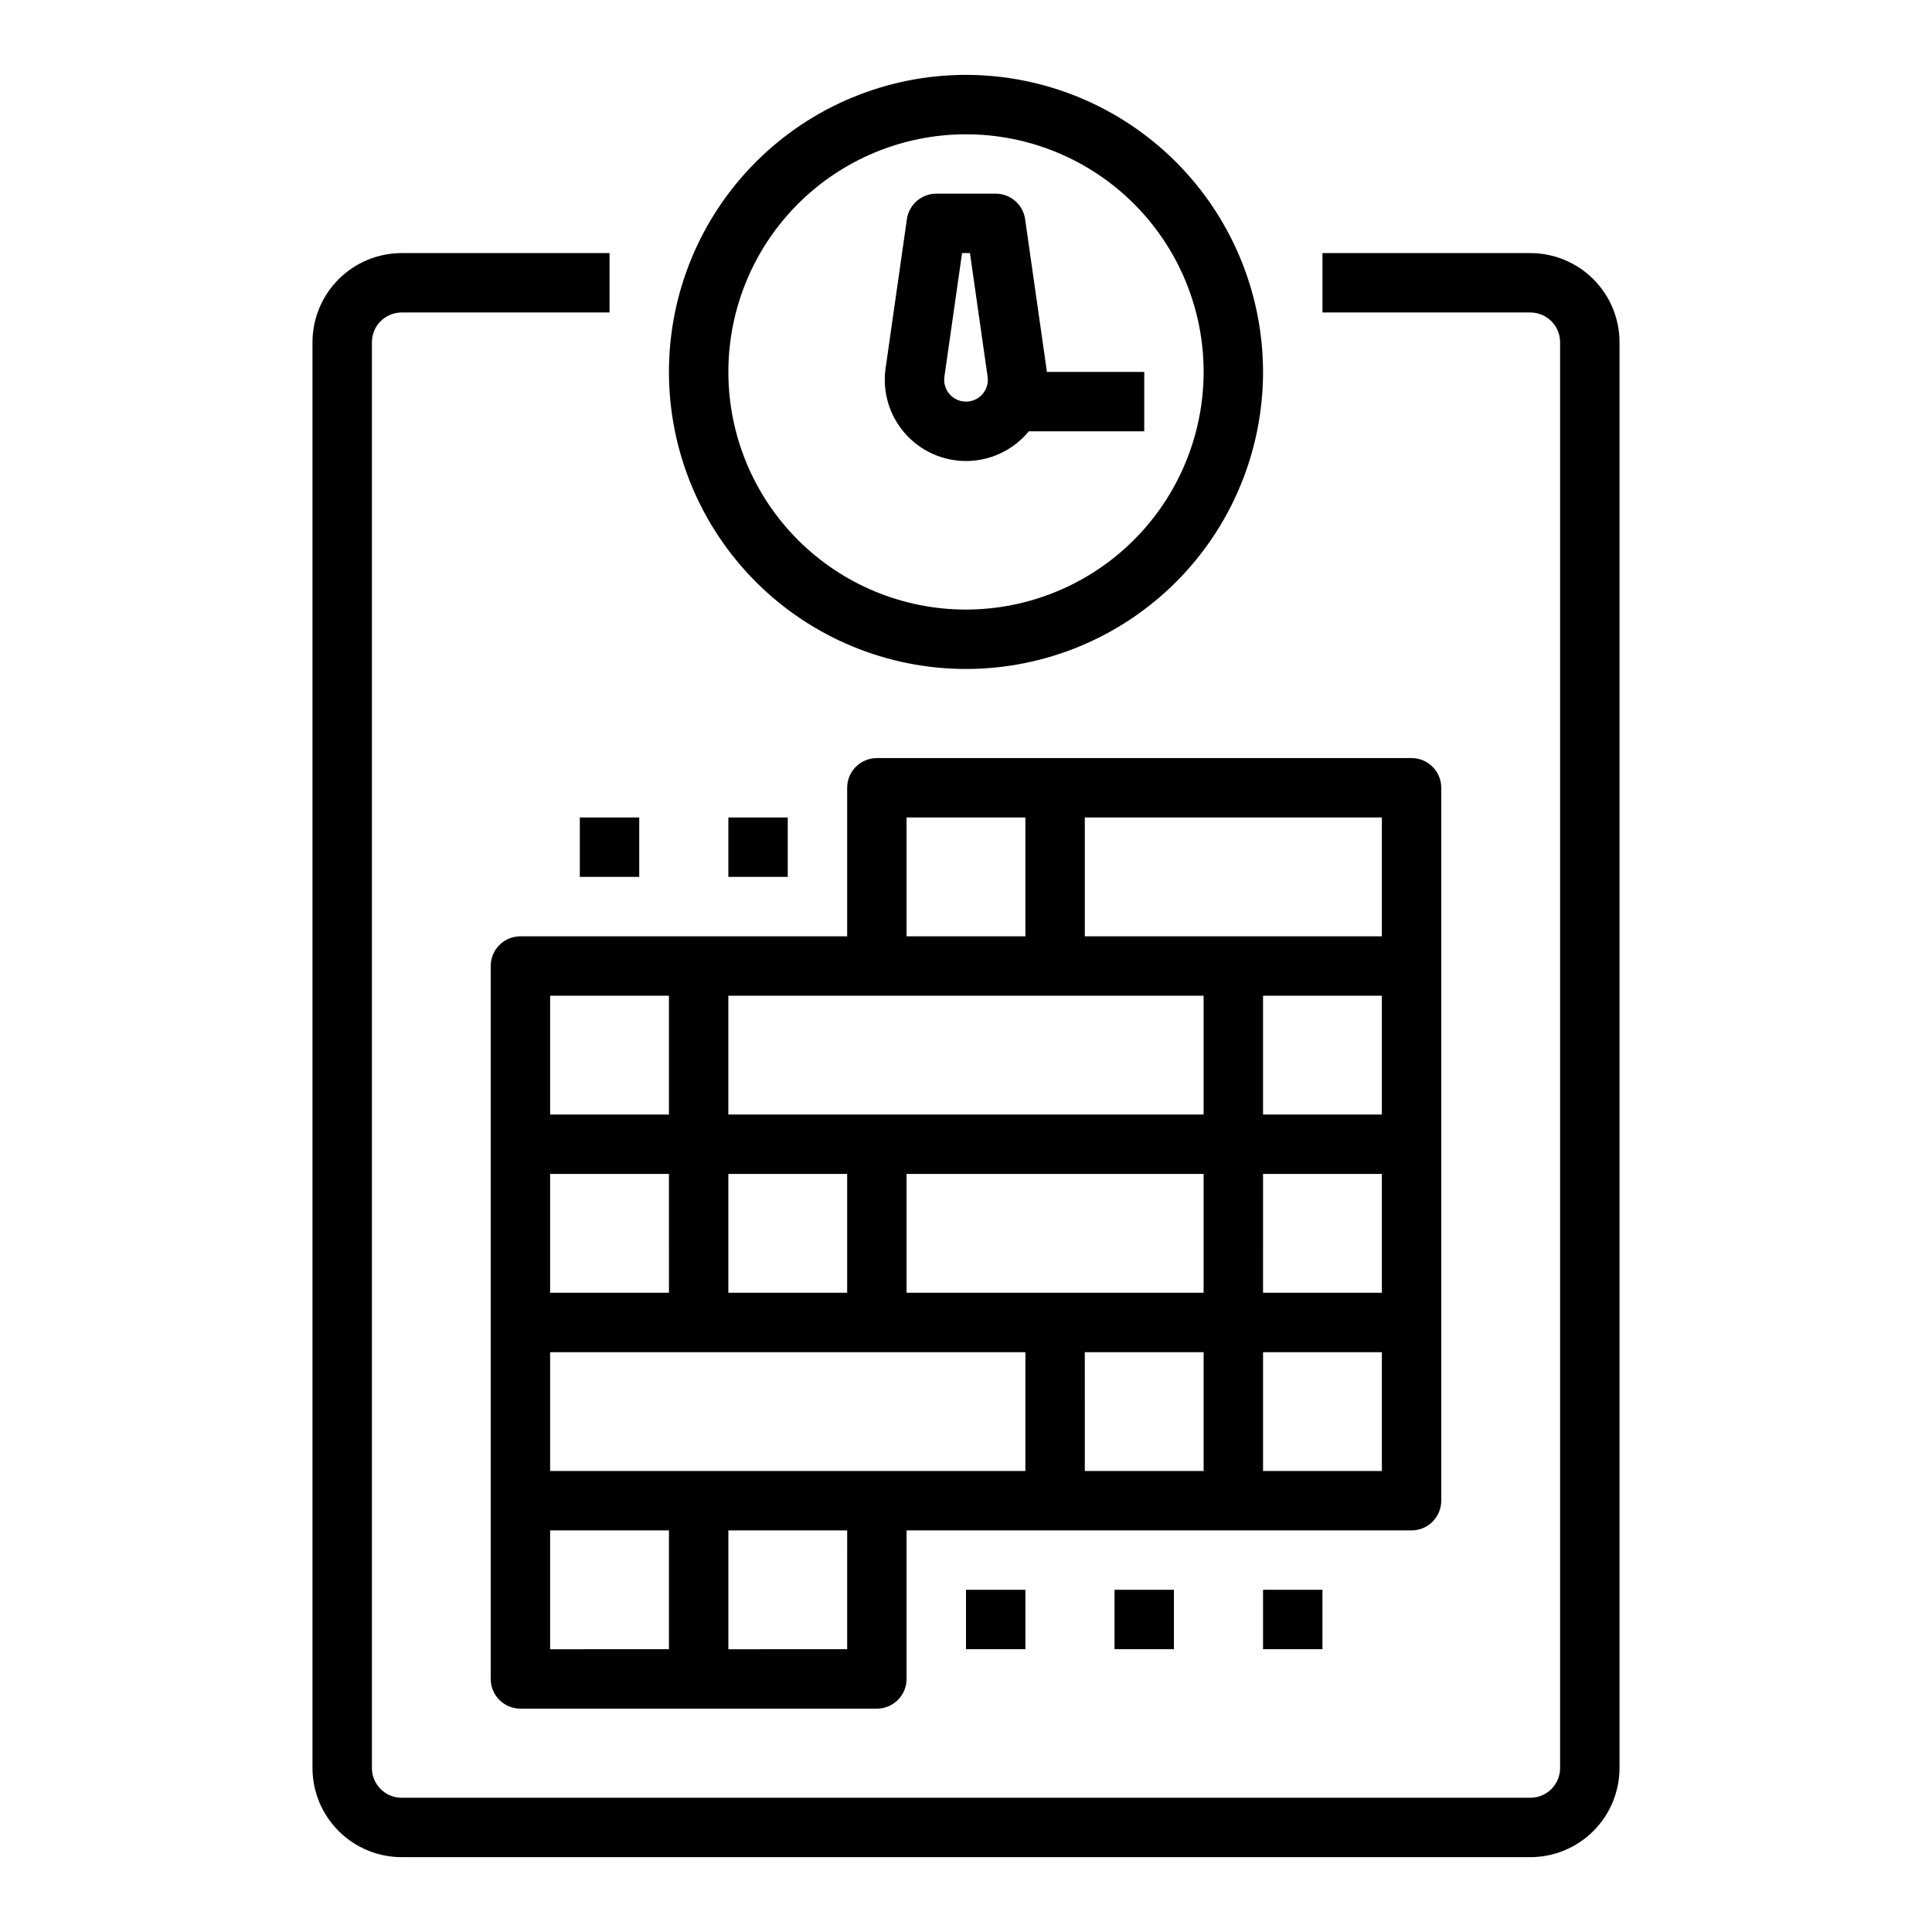 <?xml version="1.0" encoding="UTF-8"?>
<!-- Uploaded to: SVG Repo, www.svgrepo.com, Generator: SVG Repo Mixer Tools -->
<svg fill="#000000" width="800px" height="800px" version="1.1" viewBox="144 144 512 512" xmlns="http://www.w3.org/2000/svg">
 <g>
  <path d="m400 163.84c-20.879 0-40.902 8.297-55.664 23.059-14.766 14.762-23.059 34.785-23.059 55.664s8.293 40.898 23.059 55.664c14.762 14.762 34.785 23.055 55.664 23.055 20.875 0 40.898-8.293 55.664-23.055 14.762-14.766 23.055-34.785 23.055-55.664-0.023-20.871-8.324-40.879-23.082-55.637-14.758-14.758-34.766-23.059-55.637-23.086zm0 141.7v0.004c-16.703 0-32.723-6.637-44.531-18.445-11.812-11.812-18.445-27.828-18.445-44.531s6.633-32.723 18.445-44.531c11.809-11.809 27.828-18.445 44.531-18.445 16.699 0 32.719 6.637 44.531 18.445 11.809 11.809 18.445 27.828 18.445 44.531-0.02 16.695-6.66 32.703-18.469 44.508-11.805 11.809-27.812 18.449-44.508 18.469z"/>
  <path d="m421.31 241.6-5.644-39.52v0.004c-0.555-3.879-3.875-6.762-7.793-6.762h-15.746c-3.914 0-7.238 2.883-7.793 6.762l-5.644 39.516c-0.883 6.18 0.961 12.438 5.047 17.148 4.09 4.715 10.023 7.426 16.266 7.426 6.238 0 12.172-2.711 16.262-7.426 0.129-0.148 0.246-0.301 0.371-0.449h30.598v-15.742h-25.812c-0.031-0.32-0.062-0.637-0.109-0.957zm-16.941 6.832v0.004c-1.68 1.938-4.438 2.535-6.769 1.473-2.332-1.066-3.688-3.539-3.324-6.078l4.68-32.762h2.09l4.68 32.762c0.246 1.656-0.25 3.344-1.355 4.606z"/>
  <path d="m549.57 211.07h-55.105v15.742h55.105c4.348 0.008 7.867 3.527 7.871 7.875v377.86c-0.004 4.348-3.523 7.867-7.871 7.871h-299.14c-4.344-0.004-7.867-3.523-7.871-7.871v-377.86c0.004-4.348 3.527-7.867 7.871-7.875h55.105v-15.742h-55.105c-6.262 0.008-12.262 2.496-16.691 6.926-4.426 4.426-6.918 10.43-6.926 16.691v377.86c0.008 6.262 2.5 12.266 6.926 16.691 4.43 4.426 10.43 6.918 16.691 6.926h299.14c6.262-0.008 12.266-2.5 16.691-6.926 4.43-4.426 6.918-10.43 6.926-16.691v-377.86c-0.008-6.262-2.496-12.266-6.926-16.691-4.426-4.43-10.43-6.918-16.691-6.926z"/>
  <path d="m525.95 541.7v-188.93c0-4.348-3.523-7.871-7.871-7.871h-141.7c-4.348 0-7.871 3.523-7.871 7.871v39.359h-86.594c-4.348 0-7.871 3.527-7.871 7.875v188.93c0 4.348 3.523 7.875 7.871 7.875h94.465c4.348 0 7.871-3.527 7.871-7.875v-39.359h133.82c4.348 0 7.871-3.523 7.871-7.871zm-102.34-55.105h-39.359v-31.488h78.719v31.488zm-47.23 47.23-86.594 0.004v-31.488h125.95v31.488zm-7.871-47.23h-31.488v-31.488h31.488zm-47.23 0h-31.492v-31.488h31.488zm188.93-47.23h-31.492v-31.488h31.488zm-31.488 15.742h31.488v31.488h-31.492zm31.488-62.977h-78.723v-31.488h78.719zm-125.96-31.488h31.488v31.488h-31.488zm39.359 47.23h39.359v31.488l-125.95 0.004v-31.488h86.594zm-133.82 0h31.488v31.488l-31.488 0.004zm0 141.7h31.488v31.488l-31.488 0.004zm78.719 31.488-31.484 0.004v-31.488h31.488zm62.977-78.719h31.488v31.488l-31.484 0.004zm78.719 31.488-31.484 0.004v-31.488h31.488z"/>
  <path d="m297.66 360.64h15.742v15.742h-15.742z"/>
  <path d="m337.02 360.64h15.742v15.742h-15.742z"/>
  <path d="m400 565.31h15.742v15.742h-15.742z"/>
  <path d="m439.36 565.31h15.742v15.742h-15.742z"/>
  <path d="m478.72 565.31h15.742v15.742h-15.742z"/>
 </g>
</svg>